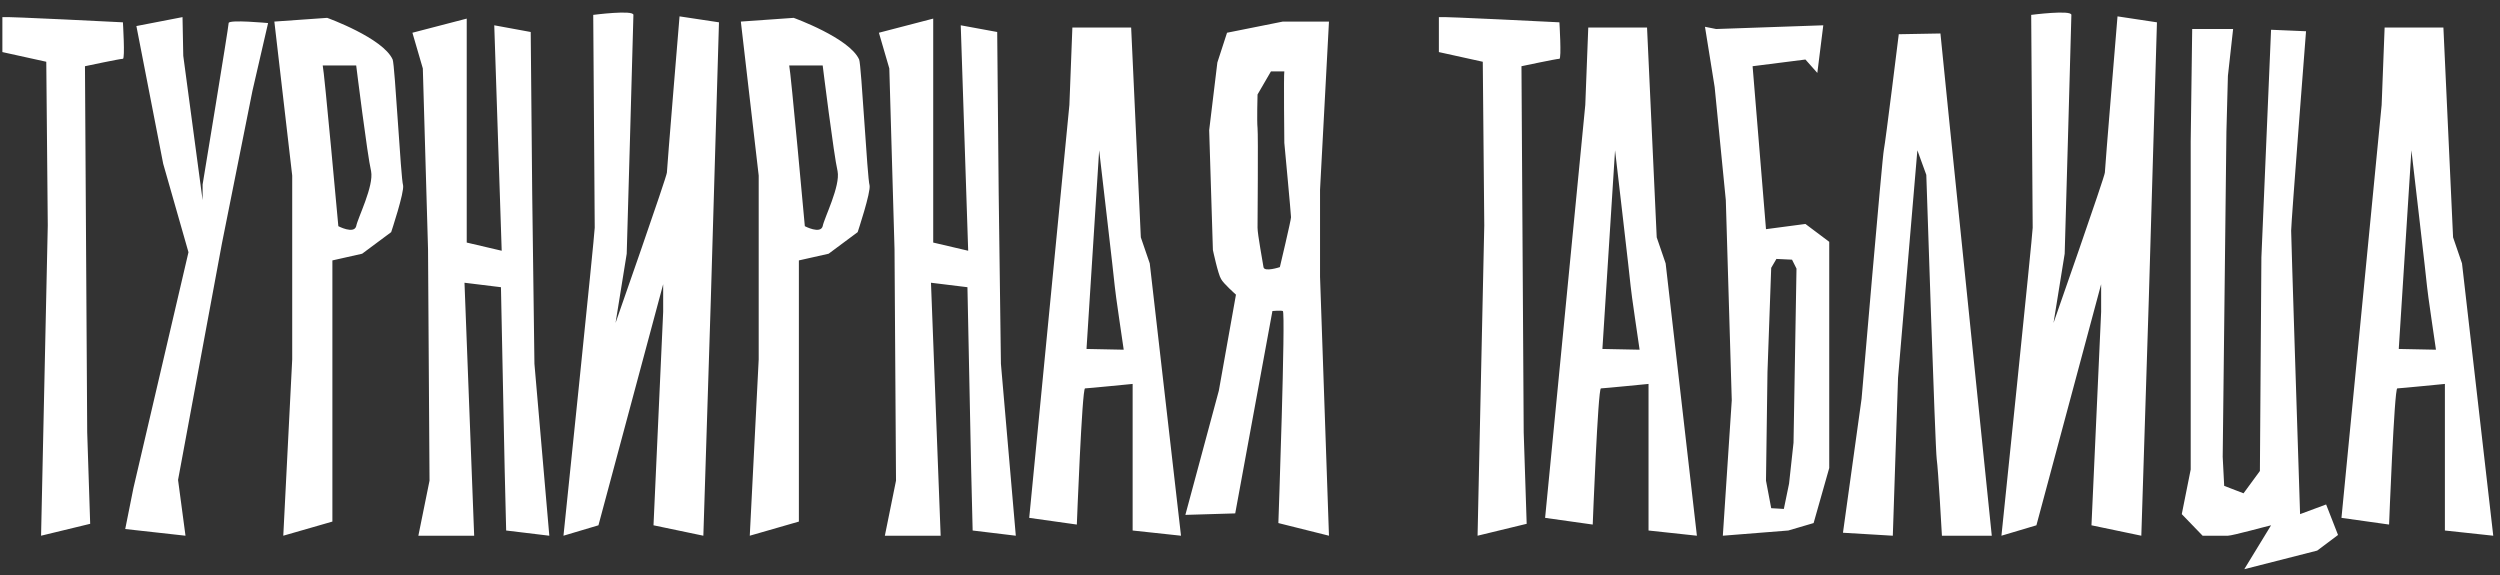 <?xml version="1.0" encoding="UTF-8"?> <svg xmlns="http://www.w3.org/2000/svg" width="252" height="58" viewBox="0 0 252 58" fill="none"><rect x="0" y="0" width="252" height="58" fill="#333333" stroke="none"/><path d="M0.24 5.25V1.725C0.615 1.65 12.39 2.25 12.39 2.25C12.39 2.25 12.615 5.925 12.39 5.925C12.09 5.925 8.565 6.675 8.565 6.675L8.79 43.575L9.09 52.8L4.14 54L4.815 22.725L4.665 6.225L0.24 5.25ZM13.748 2.625L18.398 1.725L18.473 5.625L20.423 20.175V18.6C20.423 18.6 23.048 2.7 23.048 2.325C23.048 1.95 27.023 2.325 27.023 2.325L25.448 9.15L22.373 24.525L17.948 48.375L18.698 54L12.623 53.325L13.448 49.2L18.998 25.425L16.448 16.5L13.748 2.625ZM40.63 18.675C40.78 19.35 39.43 23.4 39.43 23.4L36.505 25.575L33.505 26.25V52.575L28.555 54L29.455 36.225V17.7L27.655 2.175L32.98 1.8C32.98 1.8 38.605 3.825 39.58 6C39.805 6.525 40.405 18 40.63 18.675ZM35.905 22.8C36.055 21.975 37.705 18.75 37.405 17.25C37.03 15.675 35.905 6.6 35.905 6.6H32.53C32.68 7.125 34.105 22.8 34.105 22.8C34.105 22.8 35.68 23.625 35.905 22.8ZM41.571 3.3L47.046 1.875V24.45L50.571 25.275L49.821 2.55L53.496 3.225L53.646 19.5L53.871 36.675L55.371 54L51.021 53.475L50.871 47.325L50.496 28.95L46.821 28.5L47.796 54H42.171L43.296 48.45L43.146 25.125L42.621 6.9L41.571 3.3ZM68.498 1.65L72.473 2.25L71.648 30.3L70.898 54L65.873 52.95L66.848 31.425V28.65L60.323 52.95L56.798 54C56.798 54 59.948 23.625 59.948 22.95C59.948 22.35 59.798 1.5 59.798 1.5C59.798 1.5 63.848 0.975 63.848 1.5C63.848 2.025 63.173 25.575 63.173 25.575L62.048 32.55C62.048 32.55 67.223 17.775 67.223 17.4C67.223 17.025 68.498 1.65 68.498 1.65ZM87.652 18.675C87.802 19.35 86.452 23.4 86.452 23.4L83.527 25.575L80.527 26.25V52.575L75.577 54L76.477 36.225V17.7L74.677 2.175L80.002 1.8C80.002 1.8 85.627 3.825 86.602 6C86.827 6.525 87.427 18 87.652 18.675ZM82.927 22.8C83.077 21.975 84.727 18.75 84.427 17.25C84.052 15.675 82.927 6.6 82.927 6.6H79.552C79.702 7.125 81.127 22.8 81.127 22.8C81.127 22.8 82.702 23.625 82.927 22.8ZM88.593 3.3L94.068 1.875V24.45L97.593 25.275L96.843 2.55L100.518 3.225L100.668 19.5L100.893 36.675L102.393 54L98.043 53.475L97.893 47.325L97.518 28.95L93.843 28.5L94.818 54H89.193L90.318 48.45L90.168 25.125L89.643 6.9L88.593 3.3ZM119.045 54L114.17 53.475V38.7C114.17 38.7 109.595 39.15 109.37 39.15C109.07 39.15 108.545 52.875 108.545 52.875L103.745 52.2L107.795 10.575L108.095 2.775H114.02L114.995 23.925L115.895 26.55L119.045 54ZM109.52 35.175L113.27 35.25C113.27 35.25 112.37 29.175 112.37 28.875C112.37 28.65 110.795 15.15 110.795 15.15L109.52 35.175ZM119.485 51.9L122.86 39.375L124.585 29.7C124.585 29.7 123.31 28.575 123.085 28.125C122.785 27.675 122.26 25.2 122.26 25.2L121.885 13.125L122.71 6.3L123.685 3.3L129.31 2.175H133.96L133.06 19.125V27.9L133.96 54L128.86 52.725C128.86 52.725 129.61 31.425 129.31 31.35C129.085 31.275 128.26 31.35 128.26 31.35L124.51 51.75L119.485 51.9ZM126.76 9.525C126.76 9.525 126.685 12.225 126.76 12.9C126.835 13.65 126.76 22.35 126.76 22.95C126.76 23.625 127.285 26.4 127.36 26.925C127.435 27.45 129.01 26.925 129.01 26.925C129.01 26.925 130.135 22.2 130.135 21.9C130.135 21.6 129.46 14.4 129.46 14.4C129.46 14.4 129.385 7.5 129.46 7.2H128.11L126.76 9.525ZM145.039 5.25V1.725C145.414 1.65 157.189 2.25 157.189 2.25C157.189 2.25 157.414 5.925 157.189 5.925C156.889 5.925 153.364 6.675 153.364 6.675L153.589 43.575L153.889 52.8L148.939 54L149.614 22.725L149.464 6.225L145.039 5.25ZM171.047 54L166.172 53.475V38.7C166.172 38.7 161.597 39.15 161.372 39.15C161.072 39.15 160.547 52.875 160.547 52.875L155.747 52.2L159.797 10.575L160.097 2.775H166.022L166.997 23.925L167.897 26.55L171.047 54ZM161.522 35.175L165.272 35.25C165.272 35.25 164.372 29.175 164.372 28.875C164.372 28.65 162.797 15.15 162.797 15.15L161.522 35.175ZM181.987 22.575L184.387 24.375V47.175L182.812 52.725L180.262 53.475L173.662 54L174.562 40.35L173.962 20.175L172.837 8.775L171.862 2.7L172.987 2.925L183.787 2.55L183.187 7.35L181.987 6L176.662 6.675L178.012 23.1L181.987 22.575ZM180.337 48.75L180.787 44.625L181.087 27.075L180.637 26.175L179.062 26.1L178.537 27L178.162 37.5L178.012 48.45L178.537 51.225L179.812 51.3L180.337 48.75ZM200.771 54H195.746C195.746 54 195.371 47.25 195.221 46.275C195.071 45.225 194.171 17.625 194.171 17.625L193.271 15.15L191.321 38.1L190.796 54L185.771 53.7L187.646 40.2C187.646 40.2 189.746 15.675 189.896 15.075C190.046 14.4 191.396 3.45 191.396 3.45L195.596 3.375L196.496 12.3L200.771 54ZM213.445 1.65L217.42 2.25L216.595 30.3L215.845 54L210.82 52.95L211.795 31.425V28.65L205.27 52.95L201.745 54C201.745 54 204.895 23.625 204.895 22.95C204.895 22.35 204.745 1.5 204.745 1.5C204.745 1.5 208.795 0.975 208.795 1.5C208.795 2.025 208.12 25.575 208.12 25.575L206.995 32.55C206.995 32.55 212.17 17.775 212.17 17.4C212.17 17.025 213.445 1.65 213.445 1.65ZM234.473 50.85L235.673 53.925L233.573 55.5L226.223 57.375L228.923 52.95C228.548 53.025 225.023 54 224.573 54C224.198 54 222.023 54 222.023 54L219.923 51.825L220.823 47.325V14.25L220.973 2.925H225.098L224.573 7.65L224.423 13.275L224.048 46.05L224.198 48.975L226.148 49.725L227.798 47.475L227.948 25.95L228.923 3L232.448 3.15C232.448 3.15 230.948 22.425 230.948 23.25C230.948 23.925 231.623 44.925 231.848 51.825L234.473 50.85ZM251.32 54L246.445 53.475V38.7C246.445 38.7 241.87 39.15 241.645 39.15C241.345 39.15 240.82 52.875 240.82 52.875L236.02 52.2L240.07 10.575L240.37 2.775H246.295L247.27 23.925L248.17 26.55L251.32 54ZM241.795 35.175L245.545 35.25C245.545 35.25 244.645 29.175 244.645 28.875C244.645 28.65 243.07 15.15 243.07 15.15L241.795 35.175Z" fill="white"></path></svg> 